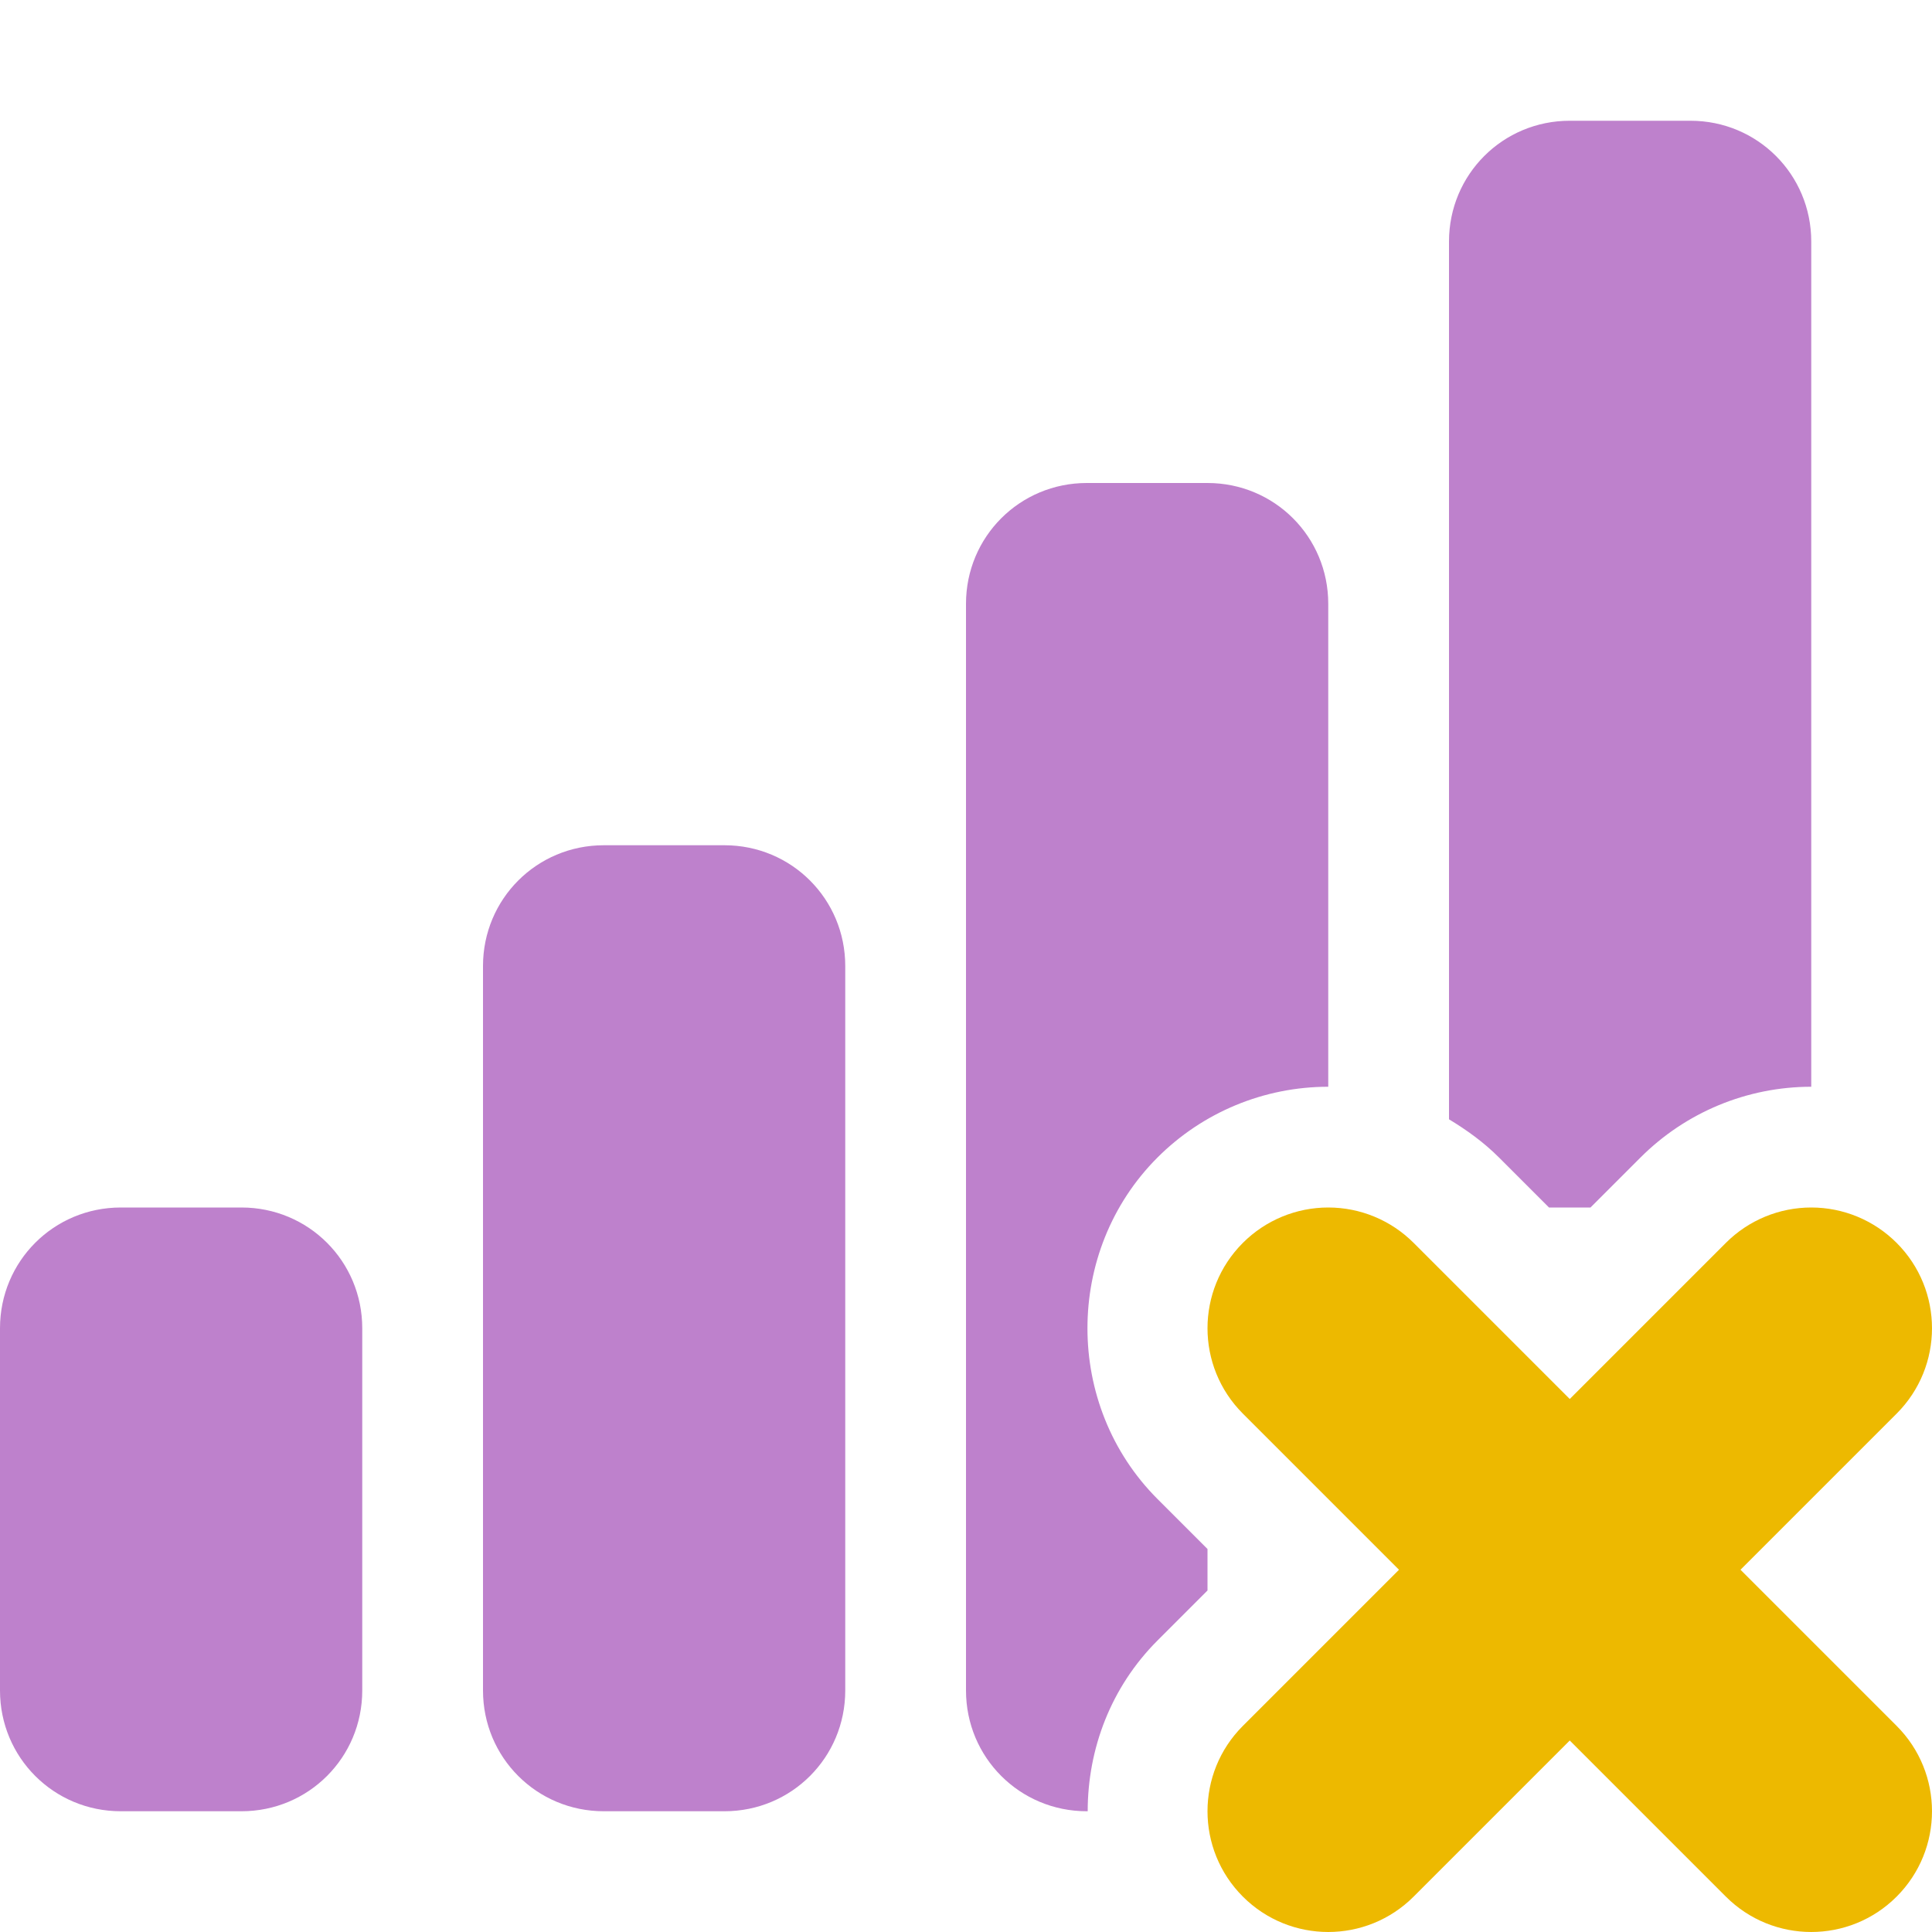 <svg width="100" height="100" viewBox="0 0 100 100" fill="none" xmlns="http://www.w3.org/2000/svg">
<path d="M81.25 6.25C77.783 6.25 75 9.033 75 12.5V57.935C75.928 58.496 76.807 59.131 77.588 59.912L80.176 62.5H82.324L84.912 59.912C87.256 57.568 90.43 56.25 93.75 56.25V12.5C93.75 9.033 90.967 6.25 87.5 6.25H81.25ZM56.25 25C52.783 25 50 27.783 50 31.25V87.5C50 90.967 52.783 93.75 56.25 93.75H56.299C56.299 90.527 57.495 87.329 59.912 84.912L62.5 82.324V80.176L59.912 77.588C55.078 72.754 55.078 64.746 59.912 59.912C62.256 57.568 65.43 56.25 68.75 56.25V31.25C68.75 27.783 65.967 25 62.5 25H56.25ZM31.25 43.75C27.783 43.75 25 46.533 25 50V87.5C25 90.967 27.783 93.75 31.25 93.75H37.5C40.967 93.75 43.75 90.967 43.75 87.5V50C43.75 46.533 40.967 43.75 37.5 43.75H31.25ZM6.25 62.5C2.783 62.5 0 65.283 0 68.75V87.5C0 90.967 2.783 93.75 6.25 93.75H12.5C15.967 93.75 18.75 90.967 18.75 87.5V68.75C18.75 65.283 15.967 62.5 12.5 62.5H6.25Z" fill="#BE81CC"/>
<path d="M68.75 62.5C67.09 62.5 65.503 63.159 64.331 64.331C61.89 66.772 61.89 70.728 64.331 73.169L72.412 81.25L64.331 89.331C61.89 91.772 61.89 95.728 64.331 98.169C66.772 100.61 70.728 100.61 73.169 98.169L81.25 90.088L89.331 98.169C91.772 100.61 95.728 100.61 98.169 98.169C100.61 95.728 100.61 91.772 98.169 89.331L90.088 81.25L98.169 73.169C100.61 70.728 100.61 66.772 98.169 64.331C96.997 63.159 95.41 62.5 93.75 62.5C92.09 62.5 90.503 63.159 89.331 64.331L81.25 72.412L73.169 64.331C71.997 63.159 70.41 62.5 68.75 62.5Z" fill="#EDB900"/>
</svg>
